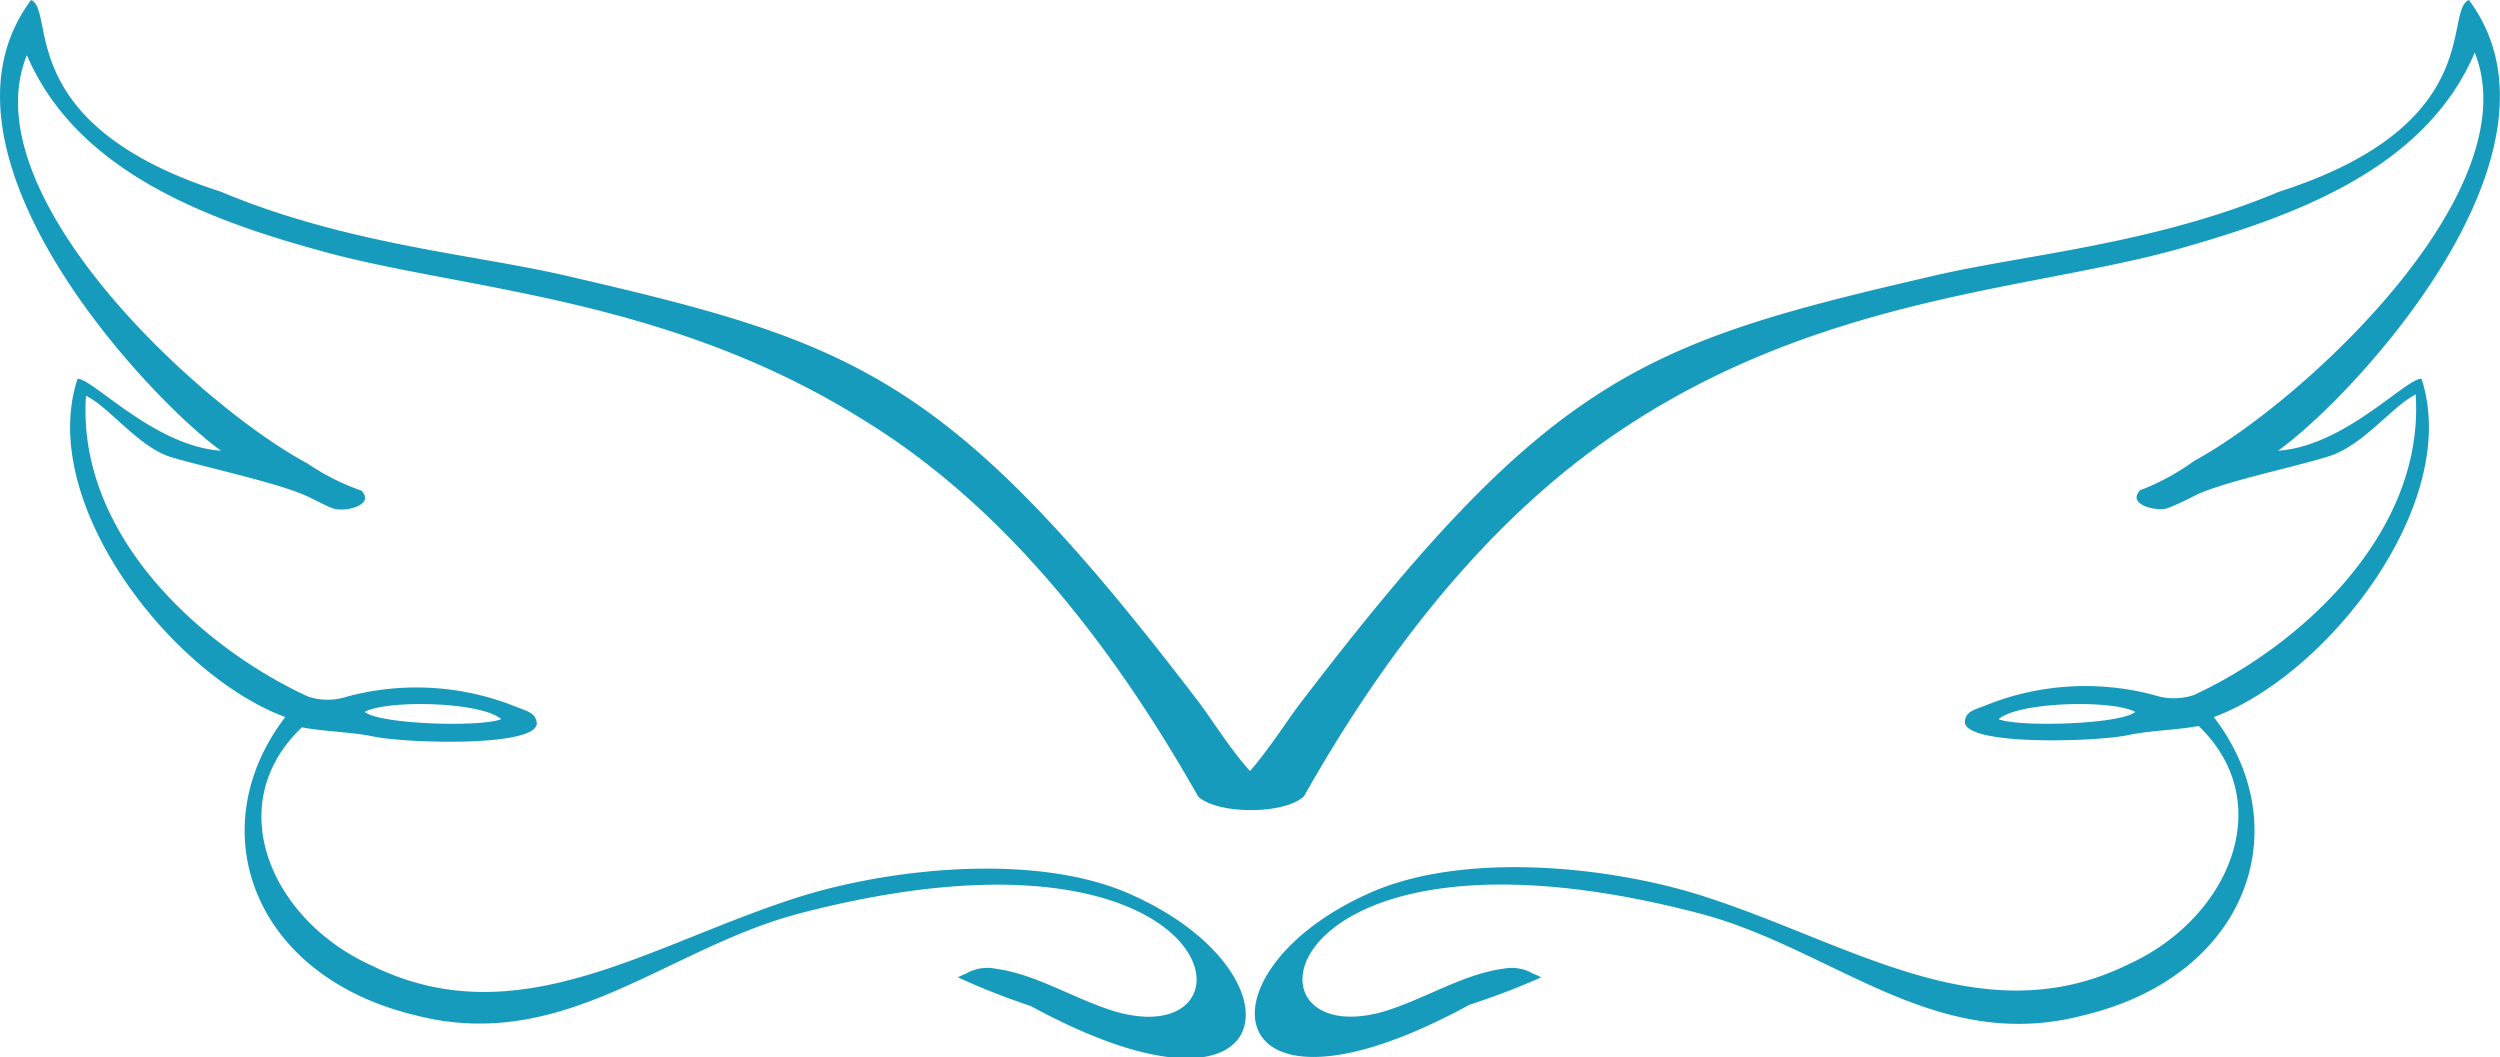 <svg xmlns="http://www.w3.org/2000/svg" viewBox="0 0 107 45.25"><defs><style>.cls-1{fill:#179bbd;fill-rule:evenodd;}</style></defs><g id="Слой_2" data-name="Слой 2"><g id="Слой_1-2" data-name="Слой 1"><path class="cls-1" d="M91.39,30.47c-.65.54-5,.66-5.85.31.86-.75,4.88-.84,5.85-.31Zm-75.78,0c.65.54,5,.66,5.84.31-.85-.75-4.87-.84-5.84-.31ZM51.23,34C46.82,26.23,42.07,21.12,37,18c-8.43-5.3-17.19-5.59-23.15-7.23-5-1.36-10.57-3.44-12.7-8.41-2.43,6,7.47,15.05,12,17.47A9.91,9.91,0,0,0,15.47,21c.58.61-.64.91-1.15.78-.25-.06-.9-.42-1.24-.57C11.85,20.66,8.8,20,7.37,19.58s-2.65-2.13-3.69-2.64c-.4,6,5,10.8,9.5,12.87a2.65,2.65,0,0,0,1.69,0,11.44,11.44,0,0,1,6.88.31c.84.34,1.14.35,1.22.79.18,1.08-5.58.91-7,.61-.89-.19-2.12-.21-3.05-.39-3.49,3.32-1.3,8.27,3,10.2,6.31,3.11,12-1,18.47-3,3.8-1.16,9.76-1.8,13.73-.17,7.88,3.3,7,10.89-4,4.9A30.42,30.42,0,0,1,41,41.83a2,2,0,0,1,.33-.15,1.81,1.81,0,0,1,1.28-.22c1.75.23,3.44,1.34,5.18,1.85,6.47,1.81,4.73-9-13.59-4.21-5.72,1.51-10.08,6-16.43,4.35-7-1.68-9.21-8-5.56-12.76-4.87-1.8-10.64-9.18-8.89-14.48.67,0,3.29,2.89,6.14,3.08C6.43,17.12-3.57,6.57,1.33,0,2.41.46.52,5.34,9.44,8.2c5.36,2.25,10.79,2.68,14.7,3.58C36.6,14.66,40.58,16,51.27,30c.5.65,1.4,2.09,2.23,3,.83-.94,1.73-2.38,2.23-3C66.42,16,70.4,14.66,82.86,11.78c3.91-.9,9.34-1.33,14.7-3.58,8.92-2.86,7-7.74,8.11-8.2,4.89,6.57-5.1,17.12-8.17,19.29,2.85-.19,5.47-3.1,6.14-3.08,1.74,5.3-4,12.68-8.89,14.48,3.65,4.75,1.46,11.08-5.56,12.76-6.35,1.69-10.71-2.84-16.43-4.35-18.32-4.8-20.06,6-13.59,4.21,1.74-.51,3.43-1.62,5.18-1.85a1.82,1.82,0,0,1,1.28.22,2,2,0,0,1,.33.15A30.42,30.42,0,0,1,62.9,43c-11,6-11.87-1.6-4-4.9,4-1.63,9.92-1,13.73.17,6.45,2,12.16,6.11,18.47,3,4.26-1.93,6.45-6.88,3-10.2-.93.18-2.16.2-3,.39-1.41.3-7.17.47-7-.61.07-.44.38-.45,1.22-.79a11.44,11.44,0,0,1,6.88-.31,2.72,2.72,0,0,0,1.69,0c4.5-2.07,9.9-6.91,9.5-12.87-1,.51-2.25,2.18-3.69,2.64s-4.48,1.08-5.72,1.67a12.72,12.72,0,0,1-1.23.57c-.51.13-1.73-.17-1.15-.78a9.91,9.91,0,0,0,2.32-1.26c4.49-2.42,14.39-11.46,12-17.47-2.13,5-7.73,7-12.7,8.41C87.15,12.36,78.39,12.65,70,18c-5,3.17-9.78,8.28-14.19,16.08-.82.79-3.72.79-4.54,0Z"/></g></g></svg>